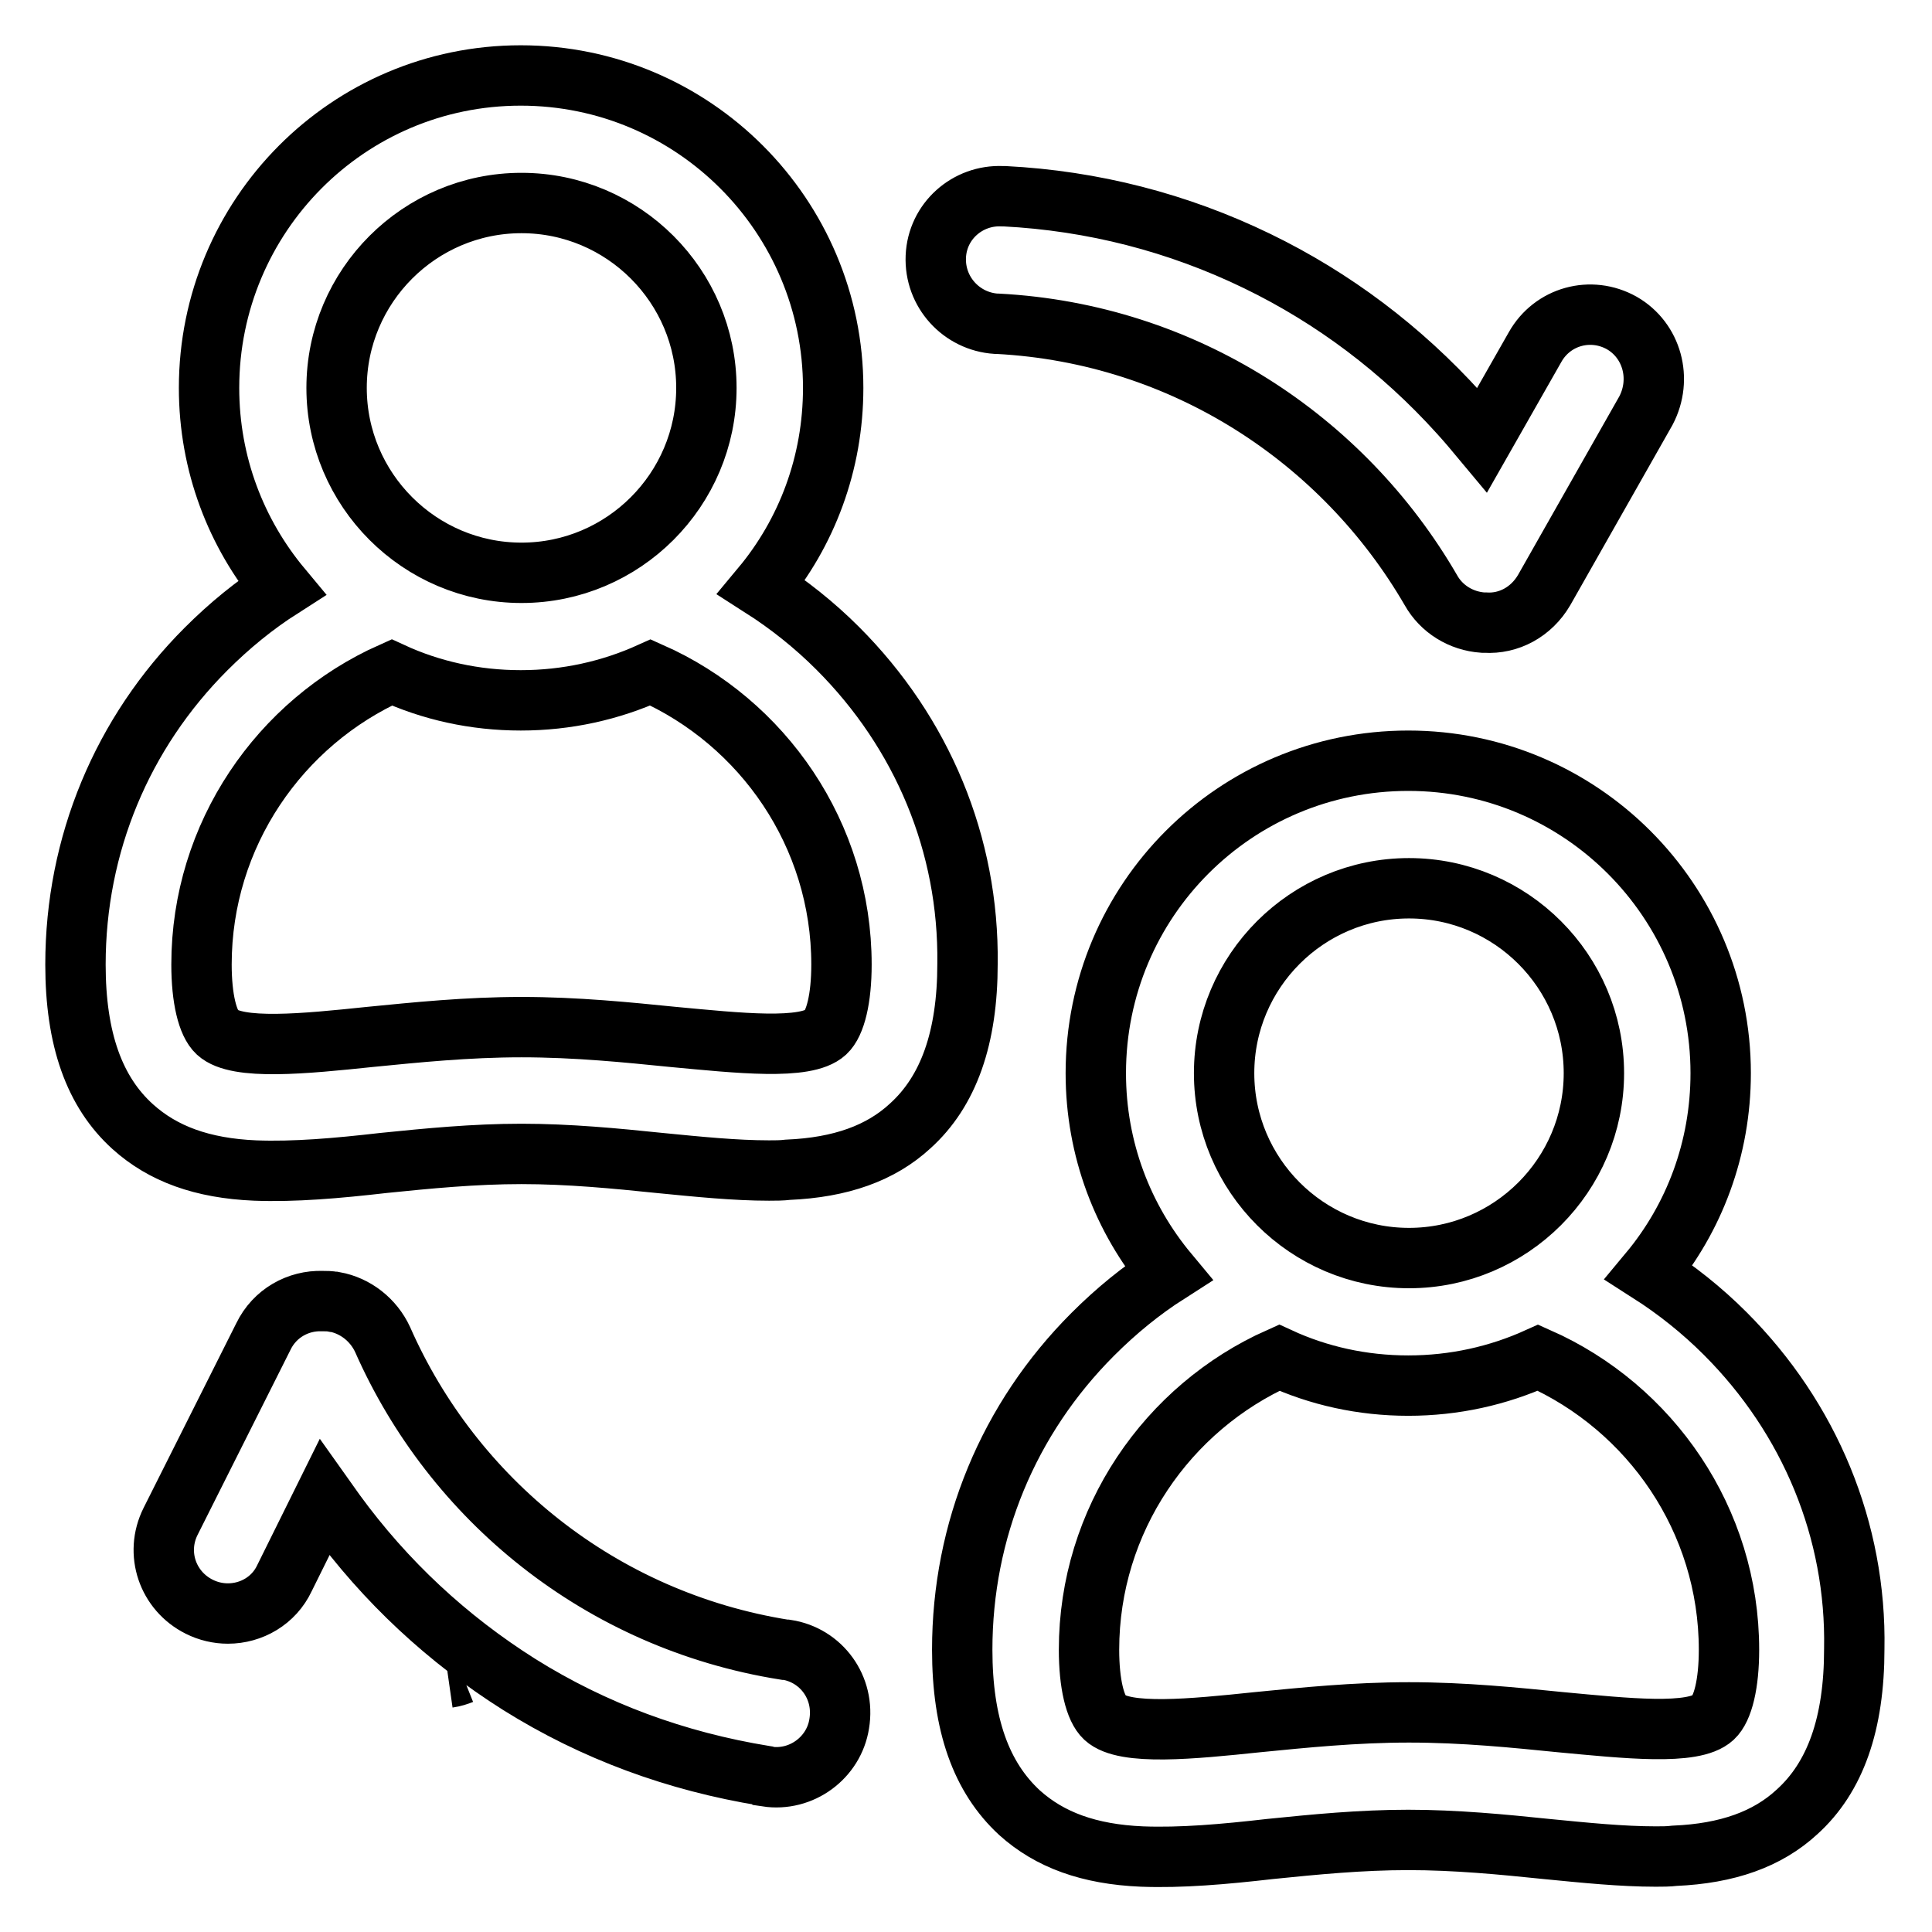 <?xml version="1.0" encoding="utf-8"?>
<!-- Svg Vector Icons : http://www.onlinewebfonts.com/icon -->
<!DOCTYPE svg PUBLIC "-//W3C//DTD SVG 1.1//EN" "http://www.w3.org/Graphics/SVG/1.1/DTD/svg11.dtd">
<svg version="1.1" xmlns="http://www.w3.org/2000/svg" xmlns:xlink="http://www.w3.org/1999/xlink" x="0px" y="0px" viewBox="0 0 256 256" enable-background="new 0 0 256 256" xml:space="preserve">
<g> <path stroke-width="8" fill-opacity="0" stroke="#000000"  d="M61.2,221.8c-0.5,0.2-1.1,0.4-1.8,0.5 M111,85.9c-3.1-3.1-6.5-5.8-10.1-8.1c6-7.2,9.5-16.4,9.5-26.4 c0-22.8-18.5-41.4-41.4-41.4S27.7,28.6,27.7,51.4c0,10.1,3.6,19.3,9.6,26.5c-3.6,2.3-6.9,5-10,8.1C16.2,97.1,10,111.9,10,127.8 c0,9.9,2.5,16.9,7.6,21.5c4,3.6,9.2,5.5,16.2,5.8c5.2,0.2,10.9-0.3,17-1c5.9-0.6,12-1.2,18.3-1.2c6.3,0,12.5,0.6,18.3,1.2 c5.1,0.5,10,1,14.5,1c0.8,0,1.7,0,2.5-0.1c7-0.3,12.3-2.2,16.2-5.8c5.1-4.6,7.6-11.7,7.6-21.5C128.4,111.9,122.2,97.1,111,85.9z  M69.1,26.9c13.5,0,24.5,11,24.5,24.5s-11,24.5-24.5,24.5s-24.5-11-24.5-24.5S55.6,26.9,69.1,26.9z M109.4,136.8 c-2.6,2.4-11.6,1.4-20.2,0.6c-6-0.6-12.8-1.3-20.1-1.3c-7.2,0-14,0.7-20.1,1.3c-8.6,0.9-17.6,1.8-20.2-0.6c-1.3-1.2-2.1-4.5-2.1-9 c0-17.2,10.4-32.1,25.2-38.7c5.2,2.4,11,3.7,17.1,3.7c6.1,0,11.9-1.3,17.2-3.7c14.9,6.6,25.3,21.5,25.3,38.7 C111.5,132.3,110.7,135.6,109.4,136.8z M228.6,176.7c-3.1-3.1-6.5-5.8-10.1-8.1c6-7.2,9.5-16.4,9.5-26.4 c0-22.8-18.5-41.4-41.4-41.4s-41.4,18.5-41.4,41.4c0,10.1,3.6,19.3,9.6,26.5c-3.6,2.3-6.9,5-10,8.1c-11.2,11.2-17.3,26-17.3,41.8 c0,9.9,2.5,16.9,7.6,21.6c4,3.6,9.2,5.5,16.2,5.8c5.2,0.2,10.9-0.3,17-1c5.9-0.6,12-1.2,18.3-1.2s12.5,0.6,18.3,1.2 c5.1,0.5,10,1,14.5,1c0.8,0,1.7,0,2.5-0.1c7-0.3,12.3-2.2,16.2-5.8c5.1-4.6,7.6-11.7,7.6-21.6C246,202.8,239.8,187.9,228.6,176.7 L228.6,176.7z M186.7,117.7c13.5,0,24.5,11,24.5,24.5s-11,24.5-24.5,24.5s-24.5-11-24.5-24.5S173.2,117.7,186.7,117.7z M227,227.6 c-2.6,2.4-11.6,1.4-20.2,0.6c-6-0.6-12.8-1.3-20.1-1.3c-7.2,0-14,0.7-20.1,1.3c-8.6,0.9-17.6,1.8-20.2-0.6c-1.3-1.2-2.1-4.5-2.1-9 c0-17.2,10.4-32.1,25.2-38.7c5.2,2.4,11,3.7,17.1,3.7c6.1,0,11.9-1.3,17.2-3.7c14.9,6.6,25.3,21.5,25.3,38.7 C229.1,223.1,228.3,226.4,227,227.6L227,227.6z M214.9,42.8c-4.1-2.3-9.2-0.9-11.5,3.2l-7,12.3c-1-1.2-2-2.4-3.1-3.6 c-7.6-8.4-16.6-15.2-26.7-20.1c-10.5-5.1-21.8-8-33.5-8.6c-0.1,0-0.2,0-0.3,0c-4.6-0.2-8.6,3.3-8.8,8c-0.2,4.7,3.4,8.6,8,8.9h0.2 c24.7,1.3,45.8,15.3,57.4,35.3c1.4,2.5,4,4.1,6.9,4.3h0.3c3.1,0.2,6.1-1.4,7.8-4.3l13.5-23.8C220.3,50.2,218.9,45.1,214.9,42.8 L214.9,42.8z M104.2,218.6c-0.1,0-0.1,0-0.2,0c-24.5-3.9-44-20-53.3-41.1c-1.2-2.6-3.6-4.5-6.4-5h-0.1c-0.5-0.1-1-0.1-1.5-0.1 c-3.2-0.1-6.3,1.6-7.8,4.7l-12.3,24.5c-2.1,4.2-0.4,9.2,3.8,11.3c1.2,0.6,2.5,0.9,3.8,0.9c3.1,0,6.1-1.7,7.5-4.7l5.3-10.7 c0.5,0.7,0.9,1.3,1.4,2c6.7,9.2,14.9,16.8,24.4,22.8c9.9,6.2,20.8,10.2,32.5,12.1c0.1,0,0.2,0,0.3,0.1c4.6,0.7,8.9-2.5,9.6-7 C112,223.6,108.8,219.3,104.2,218.6L104.2,218.6z"/></g>
</svg>